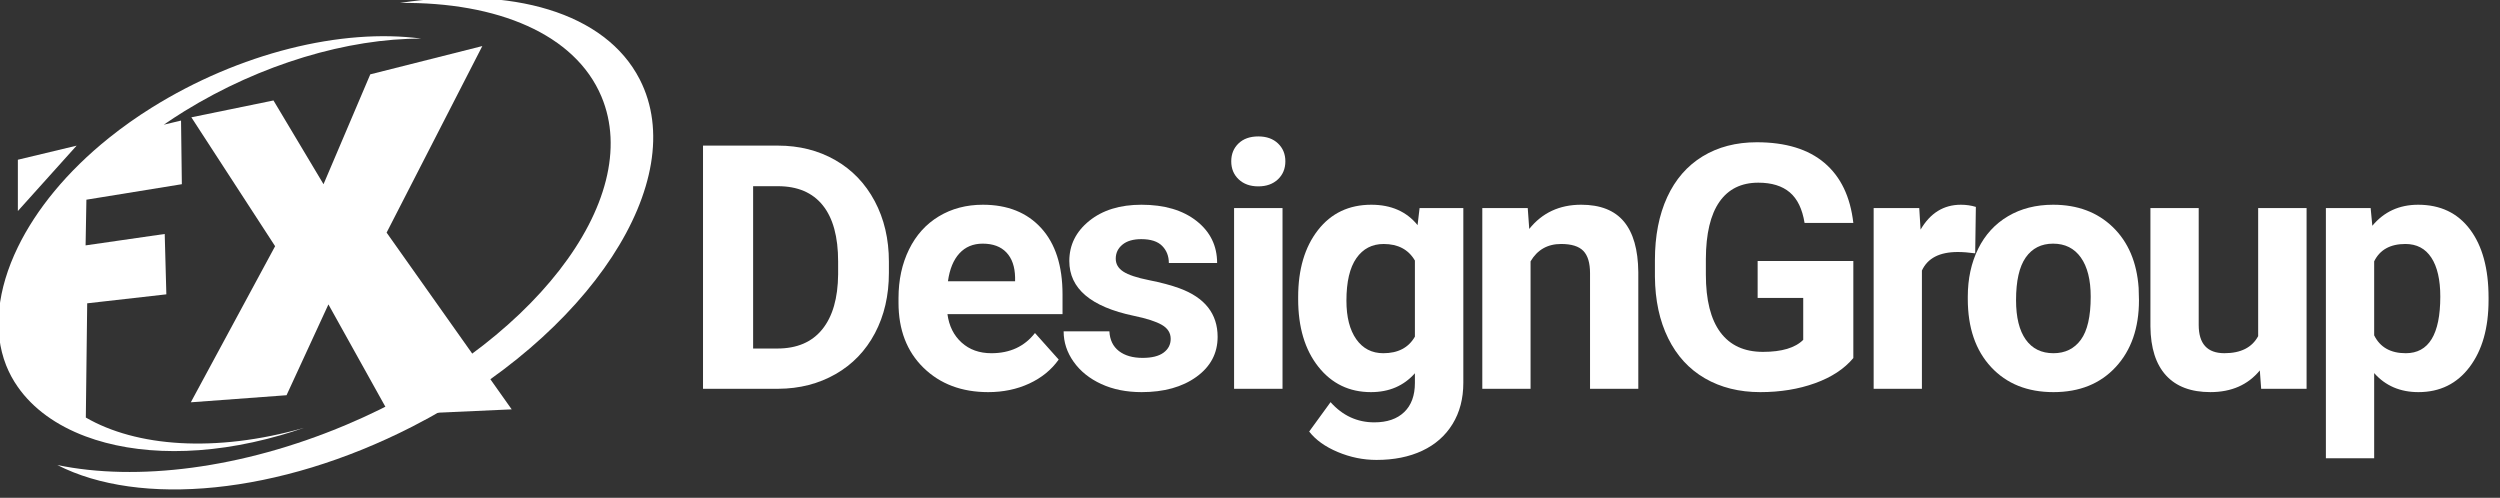 <svg xmlns="http://www.w3.org/2000/svg" xmlns:xlink="http://www.w3.org/1999/xlink" xmlns:serif="http://www.serif.com/" width="100%" height="100%" viewBox="0 0 226 45" xml:space="preserve" style="fill-rule:evenodd;clip-rule:evenodd;stroke-linejoin:round;stroke-miterlimit:2;"><rect x="0" y="0" width="226" height="45" fill="#333333" stroke="none"/>    <g transform="matrix(1,0,0,1,-546.788,-748.661)">        <g transform="matrix(1.333,0,0,1.333,0,0)">            <g transform="matrix(1,0,0,1,423.171,584.935)">                <path d="M0,-15.343L5.569,-16.486L8.963,-10.806L12.134,-18.257L19.732,-20.175L13.241,-7.524L21.724,4.463L13.462,4.832L9.295,-2.655L6.455,3.504L-0.037,3.984L5.68,-6.602L0,-15.343Z" style="fill:white;fill-rule:nonzero;"></path>            </g>        </g>        <g transform="matrix(1.333,0,0,1.333,0,0)">            <g transform="matrix(1,0,0,1,416.014,566.208)">                <path d="M0,23.745L0.093,15.998L5.461,15.389L5.35,11.295L-0.016,12.069L0.039,8.971L6.512,7.92L6.457,3.604L5.287,3.885C5.74,3.572 6.207,3.266 6.69,2.967C11.876,-0.233 17.777,-1.966 22.759,-1.953C17.345,-2.677 10.413,-0.981 4.462,2.732C3.461,3.356 2.497,4.039 1.575,4.776C-1.277,7.061 -3.37,9.64 -4.609,12.187C-6.006,15.058 -6.32,17.888 -5.404,20.205C-5.198,20.724 -4.931,21.217 -4.609,21.674C-3.589,23.132 -2.01,24.276 -0.015,25.022C3.426,26.311 8.097,26.422 13.234,24.938C13.756,24.787 14.274,24.623 14.787,24.446C8.738,26.16 3.392,25.712 0,23.745" style="fill:white;fill-rule:nonzero;"></path>            </g>        </g>        <g transform="matrix(1.333,0,0,1.333,0,0)">            <g transform="matrix(1,0,0,1,411.405,574.991)">                <path d="M0,-2.522L0,0.956L3.985,-3.478L0,-2.522Z" style="fill:white;fill-rule:nonzero;"></path>            </g>        </g>        <g transform="matrix(1.333,0,0,1.333,0,0)">            <g transform="matrix(1,0,0,1,453.582,589.683)">                <path d="M0,-22.656C-2.336,-27.224 -8.712,-28.997 -16.266,-27.848C-9.638,-27.92 -4.385,-25.728 -2.604,-21.505C0.356,-14.486 -7.395,-4.514 -19.917,0.767C-27.022,3.763 -34.135,4.604 -39.502,3.49C-33.938,6.341 -24.519,5.535 -15.422,0.881C-3.401,-5.269 3.504,-15.806 0,-22.656" style="fill:white;fill-rule:nonzero;"></path>            </g>        </g>        <g transform="matrix(1.333,0,0,1.333,0,0)">            <g>                <g>                    <g>                        <g transform="matrix(1,0,0,1,461.268,585.25)">                            <path d="M0,-10.987L0,0.022L1.642,0.022C2.971,0.022 3.987,-0.412 4.689,-1.28C5.391,-2.148 5.75,-3.391 5.765,-5.007L5.765,-5.879C5.765,-7.555 5.418,-8.825 4.723,-9.69C4.028,-10.555 3.013,-10.987 1.676,-10.987L0,-10.987ZM-3.398,2.752L-3.398,-13.739L1.676,-13.739C3.126,-13.739 4.423,-13.412 5.567,-12.759C6.711,-12.106 7.604,-11.177 8.246,-9.973C8.887,-8.769 9.208,-7.4 9.208,-5.867L9.208,-5.109C9.208,-3.576 8.893,-2.213 8.263,-1.02C7.632,0.174 6.743,1.098 5.595,1.755C4.447,2.412 3.152,2.745 1.71,2.752L-3.398,2.752Z" style="fill:white;fill-rule:nonzero;"></path>                        </g>                        <g transform="matrix(1,0,0,1,476.837,585.59)">                            <path d="M0,-7.43C-0.65,-7.43 -1.176,-7.21 -1.58,-6.77C-1.984,-6.33 -2.243,-5.701 -2.356,-4.881L2.197,-4.881L2.197,-5.143C2.182,-5.871 1.986,-6.434 1.608,-6.833C1.231,-7.231 0.695,-7.43 0,-7.43M0.374,2.639C-1.423,2.639 -2.886,2.088 -4.015,0.986C-5.144,-0.117 -5.709,-1.586 -5.709,-3.42L-5.709,-3.737C-5.709,-4.968 -5.471,-6.069 -4.995,-7.039C-4.519,-8.009 -3.845,-8.757 -2.973,-9.282C-2.101,-9.807 -1.106,-10.069 0.011,-10.069C1.688,-10.069 3.007,-9.54 3.97,-8.483C4.932,-7.426 5.414,-5.927 5.414,-3.987L5.414,-2.65L-2.39,-2.65C-2.284,-1.85 -1.965,-1.208 -1.433,-0.725C-0.9,-0.241 -0.227,-0 0.589,-0C1.85,-0 2.835,-0.456 3.545,-1.37L5.154,0.431C4.662,1.125 3.998,1.667 3.16,2.056C2.322,2.445 1.393,2.639 0.374,2.639" style="fill:white;fill-rule:nonzero;"></path>                        </g>                        <g transform="matrix(1,0,0,1,489.586,579.134)">                            <path d="M0,5.482C0,5.082 -0.198,4.767 -0.595,4.536C-0.991,4.306 -1.627,4.1 -2.503,3.919C-5.418,3.307 -6.875,2.069 -6.875,0.204C-6.875,-0.884 -6.424,-1.791 -5.522,-2.52C-4.619,-3.249 -3.439,-3.613 -1.982,-3.613C-0.427,-3.613 0.817,-3.247 1.75,-2.515C2.682,-1.782 3.149,-0.831 3.149,0.34L-0.125,0.34C-0.125,-0.128 -0.276,-0.515 -0.578,-0.821C-0.88,-1.127 -1.352,-1.28 -1.993,-1.28C-2.545,-1.28 -2.971,-1.156 -3.273,-0.906C-3.575,-0.657 -3.726,-0.34 -3.726,0.045C-3.726,0.408 -3.555,0.7 -3.211,0.923C-2.867,1.146 -2.288,1.338 -1.472,1.501C-0.657,1.663 0.03,1.846 0.589,2.05C2.318,2.684 3.183,3.783 3.183,5.346C3.183,6.464 2.703,7.368 1.744,8.059C0.785,8.75 -0.453,9.095 -1.971,9.095C-2.998,9.095 -3.909,8.912 -4.706,8.546C-5.503,8.179 -6.128,7.677 -6.581,7.039C-7.034,6.401 -7.26,5.712 -7.26,4.972L-4.157,4.972C-4.127,5.554 -3.911,5.999 -3.511,6.309C-3.111,6.618 -2.575,6.773 -1.903,6.773C-1.276,6.773 -0.802,6.654 -0.481,6.416C-0.161,6.178 0,5.867 0,5.482" style="fill:white;fill-rule:nonzero;"></path>                        </g>                        <g transform="matrix(1,0,0,1,0,-65.11)">                            <path d="M497.17,653.112L493.885,653.112L493.885,640.857L497.17,640.857L497.17,653.112ZM493.693,637.686C493.693,637.195 493.857,636.791 494.186,636.474C494.514,636.157 494.962,635.998 495.528,635.998C496.086,635.998 496.532,636.157 496.864,636.474C497.196,636.791 497.363,637.195 497.363,637.686C497.363,638.184 497.194,638.592 496.859,638.909C496.523,639.226 496.079,639.385 495.528,639.385C494.976,639.385 494.533,639.226 494.197,638.909C493.861,638.592 493.693,638.184 493.693,637.686" style="fill:white;fill-rule:nonzero;"></path>                        </g>                        <g transform="matrix(1,0,0,1,501.504,586.32)">                            <path d="M0,-4.292C0,-3.18 0.223,-2.309 0.668,-1.677C1.114,-1.046 1.725,-0.73 2.503,-0.73C3.5,-0.73 4.213,-1.104 4.644,-1.853L4.644,-7.014C4.206,-7.763 3.5,-8.137 2.526,-8.137C1.74,-8.137 1.123,-7.816 0.674,-7.173C0.225,-6.531 0,-5.57 0,-4.292M-3.273,-4.536C-3.273,-6.416 -2.826,-7.93 -1.931,-9.078C-1.036,-10.225 0.17,-10.799 1.688,-10.799C3.032,-10.799 4.078,-10.339 4.825,-9.417L4.961,-10.573L7.928,-10.573L7.928,1.275C7.928,2.347 7.685,3.28 7.198,4.072C6.711,4.865 6.026,5.469 5.142,5.884C4.259,6.3 3.224,6.507 2.039,6.507C1.14,6.507 0.264,6.328 -0.589,5.97C-1.443,5.611 -2.088,5.148 -2.526,4.582L-1.076,2.589C-0.261,3.502 0.729,3.959 1.891,3.959C2.76,3.959 3.436,3.727 3.919,3.262C4.402,2.798 4.644,2.139 4.644,1.286L4.644,0.629C3.889,1.482 2.896,1.909 1.665,1.909C0.192,1.909 -0.999,1.333 -1.909,0.182C-2.819,-0.97 -3.273,-2.497 -3.273,-4.4L-3.273,-4.536Z" style="fill:white;fill-rule:nonzero;"></path>                        </g>                        <g transform="matrix(1,0,0,1,513.8,587.775)">                            <path d="M0,-12.028L0.102,-10.612C0.978,-11.707 2.152,-12.255 3.624,-12.255C4.923,-12.255 5.89,-11.873 6.524,-11.111C7.158,-10.348 7.483,-9.208 7.498,-7.69L7.498,0.227L4.225,0.227L4.225,-7.611C4.225,-8.305 4.074,-8.809 3.772,-9.123C3.47,-9.436 2.968,-9.593 2.265,-9.593C1.344,-9.593 0.653,-9.2 0.192,-8.415L0.192,0.227L-3.081,0.227L-3.081,-12.028L0,-12.028Z" style="fill:white;fill-rule:nonzero;"></path>                        </g>                        <g transform="matrix(1,0,0,1,535.881,573.595)">                            <path d="M0,12.323C-0.612,13.056 -1.476,13.624 -2.594,14.028C-3.711,14.431 -4.95,14.634 -6.309,14.634C-7.736,14.634 -8.987,14.322 -10.064,13.699C-11.139,13.076 -11.97,12.172 -12.555,10.986C-13.141,9.801 -13.441,8.408 -13.456,6.807L-13.456,5.686C-13.456,4.04 -13.178,2.615 -12.623,1.41C-12.068,0.206 -11.268,-0.715 -10.222,-1.354C-9.176,-1.992 -7.951,-2.311 -6.547,-2.311C-4.591,-2.311 -3.062,-1.844 -1.96,-0.912C-0.857,0.021 -0.204,1.378 0,3.16L-3.307,3.16C-3.459,2.216 -3.793,1.525 -4.31,1.087C-4.827,0.649 -5.539,0.43 -6.445,0.43C-7.6,0.43 -8.48,0.865 -9.084,1.733C-9.688,2.601 -9.994,3.892 -10.001,5.606L-10.001,6.66C-10.001,8.389 -9.673,9.695 -9.016,10.579C-8.359,11.462 -7.396,11.904 -6.128,11.904C-4.852,11.904 -3.942,11.632 -3.398,11.088L-3.398,8.245L-6.49,8.245L-6.49,5.742L0,5.742L0,12.323Z" style="fill:white;fill-rule:nonzero;"></path>                        </g>                        <g transform="matrix(1,0,0,1,544.145,584.707)">                            <path d="M0,-5.89C-0.446,-5.95 -0.838,-5.981 -1.178,-5.981C-2.417,-5.981 -3.228,-5.562 -3.613,-4.723L-3.613,3.296L-6.886,3.296L-6.886,-8.96L-3.794,-8.96L-3.704,-7.499C-3.047,-8.624 -2.137,-9.186 -0.974,-9.186C-0.612,-9.186 -0.272,-9.137 0.045,-9.039L0,-5.89Z" style="fill:white;fill-rule:nonzero;"></path>                        </g>                        <g transform="matrix(1,0,0,1,546.916,581.756)">                            <path d="M0,0.238C0,1.403 0.219,2.293 0.657,2.909C1.095,3.526 1.722,3.834 2.537,3.834C3.33,3.834 3.949,3.53 4.395,2.921C4.84,2.312 5.063,1.339 5.063,0C5.063,-1.142 4.84,-2.027 4.395,-2.655C3.949,-3.282 3.323,-3.596 2.514,-3.596C1.714,-3.596 1.095,-3.284 0.657,-2.66C0.219,-2.036 0,-1.07 0,0.238M-3.273,0.006C-3.273,-1.21 -3.039,-2.294 -2.571,-3.245C-2.103,-4.196 -1.429,-4.933 -0.549,-5.454C0.33,-5.975 1.352,-6.235 2.514,-6.235C4.168,-6.235 5.518,-5.729 6.564,-4.718C7.609,-3.706 8.193,-2.331 8.314,-0.595L8.336,0.243C8.336,2.124 7.811,3.632 6.762,4.768C5.712,5.905 4.304,6.473 2.537,6.473C0.77,6.473 -0.64,5.907 -1.693,4.774C-2.746,3.641 -3.273,2.101 -3.273,0.153L-3.273,0.006Z" style="fill:white;fill-rule:nonzero;"></path>                        </g>                        <g transform="matrix(1,0,0,1,563.448,577.219)">                            <path d="M0,9.537C-0.808,10.519 -1.925,11.009 -3.353,11.009C-4.667,11.009 -5.669,10.632 -6.36,9.877C-7.051,9.122 -7.404,8.016 -7.419,6.558L-7.419,-1.472L-4.145,-1.472L-4.145,6.454C-4.145,7.732 -3.564,8.37 -2.401,8.37C-1.291,8.37 -0.529,7.985 -0.113,7.214L-0.113,-1.472L3.171,-1.472L3.171,10.783L0.091,10.783L0,9.537Z" style="fill:white;fill-rule:nonzero;"></path>                        </g>                        <g transform="matrix(1,0,0,1,575.687,586.485)">                            <path d="M0,-4.735C0,-5.875 -0.202,-6.755 -0.606,-7.374C-1.01,-7.993 -1.597,-8.303 -2.367,-8.303C-3.394,-8.303 -4.1,-7.91 -4.485,-7.125L-4.485,-2.107C-4.085,-1.299 -3.372,-0.895 -2.344,-0.895C-0.782,-0.895 0,-2.175 0,-4.735M3.273,-4.497C3.273,-2.609 2.845,-1.097 1.988,0.039C1.131,1.176 -0.027,1.744 -1.484,1.744C-2.722,1.744 -3.723,1.313 -4.485,0.452L-4.485,6.229L-7.759,6.229L-7.759,-10.738L-4.723,-10.738L-4.61,-9.537C-3.817,-10.489 -2.783,-10.964 -1.506,-10.964C0.004,-10.964 1.178,-10.406 2.016,-9.288C2.854,-8.171 3.273,-6.63 3.273,-4.667L3.273,-4.497Z" style="fill:white;fill-rule:nonzero;"></path>                        </g>                    </g>                </g>            </g>        </g>    </g></svg>